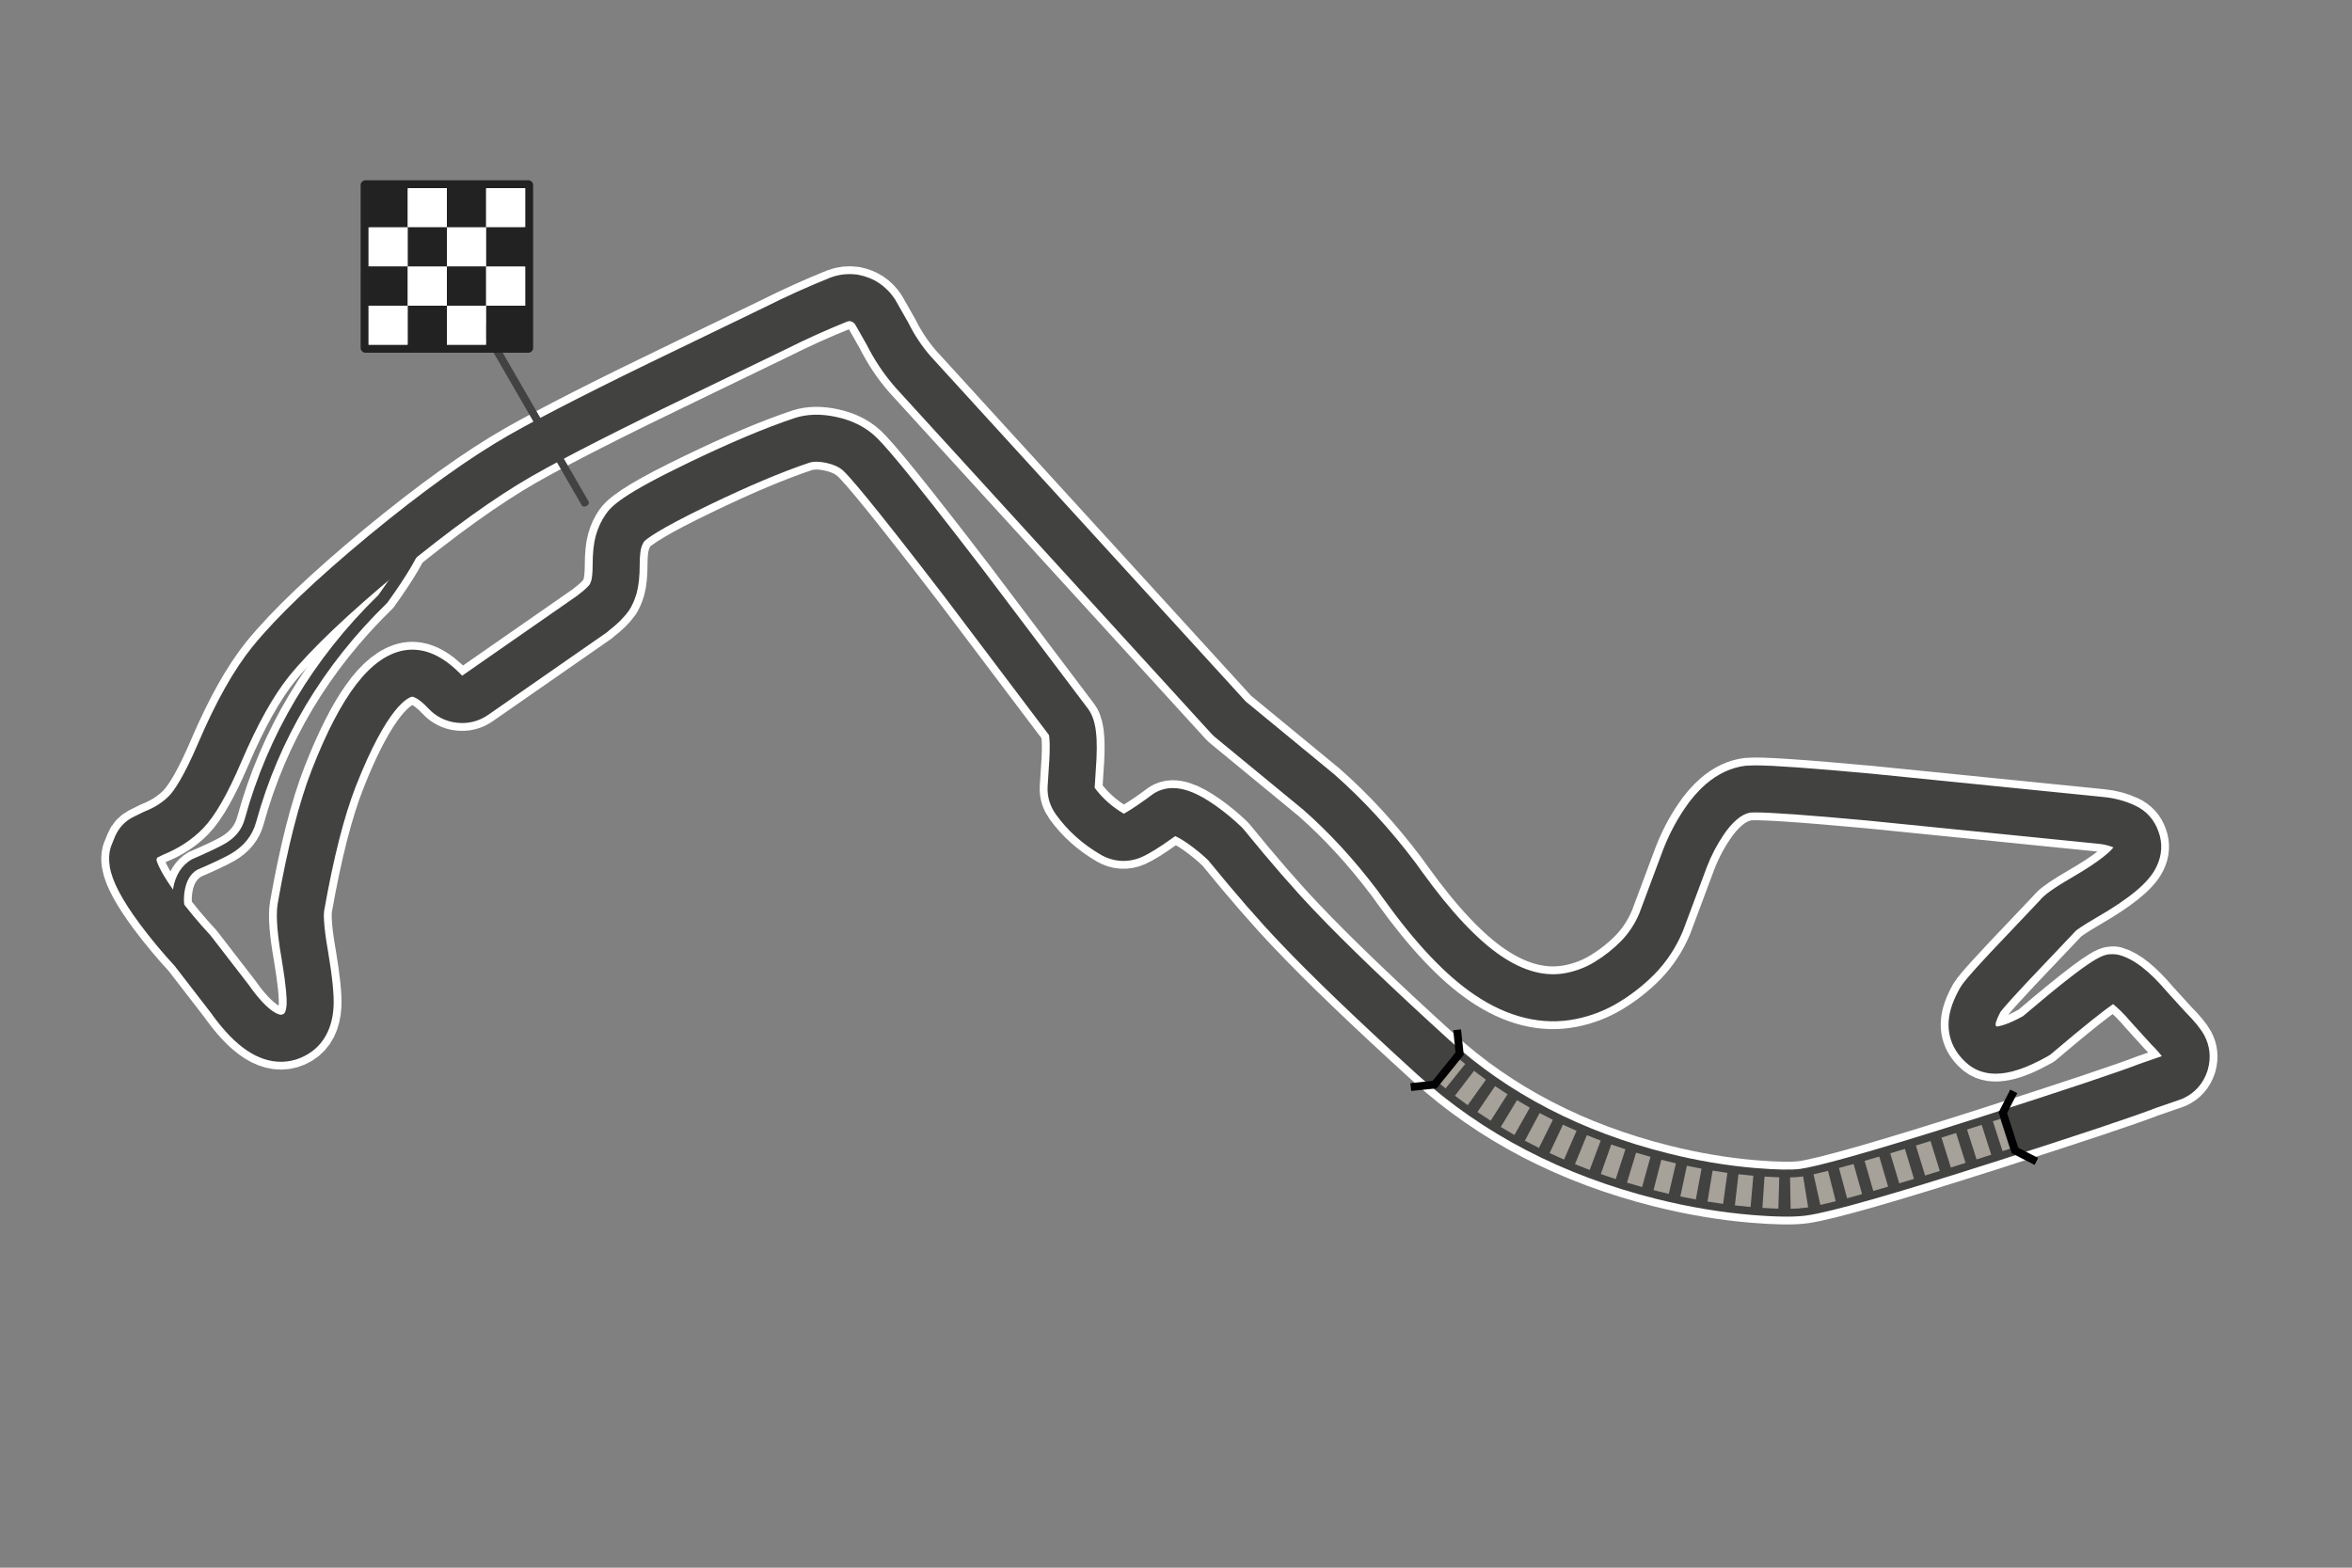 <?xml version="1.0" encoding="UTF-8" standalone="no"?>
<svg width="300px" height="200px" viewBox="0 0 300 200" version="1.1" xmlns="http://www.w3.org/2000/svg" xmlns:xlink="http://www.w3.org/1999/xlink">
    <rect x="0" y="0" width="300" height="200" fill="#808080" stroke="none"/>
    <!-- Generator: Sketch 48.2 (47327) - http://www.bohemiancoding.com/sketch -->
    <title>montecarlo_mini</title>
    <desc>Created with Sketch.</desc>
    <defs></defs>
    <g id="Circuitos" stroke="none" stroke-width="1" fill="none" fill-rule="evenodd">
        <g id="montecarlo_mini">
            <g id="Group" transform="translate(16, 37)" stroke="#FFFFFF" stroke-linecap="round" stroke-linejoin="round">
                <path d="M8.607,84.337 L13.425,90.577 L13.563,90.786 C16.609,94.966 19.331,96.341 21.729,94.911 C22.843,94.237 23.451,93.034 23.551,91.302 C23.614,90.062 23.399,87.966 22.905,85.007 C22.361,81.939 22.19,79.827 22.391,78.677 C23.62,71.706 25.02,66.22 26.592,62.214 C29.842,53.94 32.989,49.511 36.036,48.928 C37.477,48.671 39.069,49.467 40.812,51.316 C41.289,51.837 41.882,52.14 42.594,52.221 C43.306,52.301 43.951,52.146 44.533,51.75 L59.592,41.277 L59.662,41.198 C60.605,40.495 61.317,39.801 61.799,39.117 L62.075,38.557 L62.302,37.91 C62.497,37.197 62.594,36.221 62.592,34.98 C62.597,33.775 62.694,32.831 62.881,32.148 C63.069,31.464 63.35,30.858 63.724,30.324 C64.439,29.265 67.549,27.411 73.055,24.763 C78.264,22.245 82.681,20.383 86.307,19.176 C87.365,18.831 88.609,18.813 90.04,19.124 C91.456,19.431 92.603,19.976 93.482,20.754 C94.863,21.965 99.348,27.519 106.94,37.415 L120.378,55.22 C120.888,55.914 121.018,57.877 120.77,61.101 L120.617,63.531 C120.589,64.109 120.757,64.654 121.124,65.162 C122.351,66.869 123.935,68.291 125.874,69.426 C126.702,69.914 127.552,69.969 128.423,69.588 C129.163,69.27 130.345,68.526 131.972,67.358 L132.77,66.77 C133.611,66.2 135.118,66.68 137.291,68.206 C138.384,68.979 139.388,69.81 140.303,70.696 C143.791,74.981 146.848,78.495 149.471,81.237 C153.506,85.493 159.303,91.055 166.862,97.926 C174.801,105.127 184.518,110.168 196.009,113.045 C199.979,114.037 203.875,114.691 207.703,115.008 C210.604,115.248 212.726,115.278 214.066,115.09 C217.041,114.651 224.83,112.418 237.433,108.391 C248.343,104.893 255.175,102.61 257.933,101.539 L261.204,100.406 C261.933,100.068 262.428,99.511 262.689,98.734 L262.733,98.574 C262.932,97.847 262.862,97.16 262.516,96.51 C262.213,95.953 261.549,95.158 260.528,94.129 L258.161,91.522 C256.3,89.333 254.763,88.069 253.55,87.737 C252.968,87.592 249.699,90.055 243.741,95.124 C240.425,96.987 238.171,97.444 236.979,96.499 C235.698,95.462 235.274,94.155 235.706,92.577 C235.86,92.016 236.151,91.345 236.577,90.565 L236.612,90.526 C236.962,89.903 239.253,87.385 243.481,82.967 L246.479,79.803 L246.52,79.741 C246.915,79.311 247.987,78.585 249.735,77.563 C253.493,75.399 255.698,73.639 256.346,72.284 C256.715,71.536 256.76,70.807 256.483,70.095 C256.233,69.341 255.746,68.8 255.02,68.47 C254.111,68.042 253.099,67.773 251.989,67.663 L222.442,64.69 C213.581,63.874 208.456,63.534 207.063,63.674 L206.965,63.672 C205.764,63.83 204.629,64.369 203.563,65.283 C202.725,66.015 201.985,66.871 201.34,67.853 C200.354,69.31 199.541,70.873 198.903,72.541 L195.867,80.664 C195.156,82.359 194.176,83.852 192.926,85.141 C191.727,86.36 190.383,87.42 188.897,88.317 C187.509,89.159 186.004,89.741 184.382,90.063 C180.912,90.756 177.362,89.874 173.735,87.409 C170.393,85.138 166.794,81.319 162.932,75.954 L162.116,74.825 C159.032,70.731 155.735,67.145 152.227,64.061 L140.811,54.664 L100.449,10.435 C99.17,8.974 98.089,7.357 97.206,5.581 L95.622,2.797 C94.976,1.82 94.08,1.224 92.932,1.007 C92.24,0.914 91.583,0.987 90.963,1.226 C88.214,2.33 85.486,3.563 82.78,4.923 L71.58,10.34 C61.924,14.98 54.862,18.57 50.396,21.113 C45.501,23.912 39.713,28.064 33.032,33.57 C26.361,39.095 21.524,43.704 18.52,47.398 C16.34,50.112 14.182,53.962 12.045,58.954 C10.408,62.778 8.965,65.335 7.714,66.622 C6.605,67.753 5.235,68.642 3.607,69.286 L2.362,69.899 C1.93,70.108 1.621,70.43 1.436,70.868 L0.974,72.014 C0.899,72.287 0.893,72.635 0.956,73.061 C1.173,74.409 2.262,76.413 4.224,79.071 C5.62,80.938 7.074,82.682 8.585,84.305 L8.607,84.337 Z" id="Shape" stroke-width="8"></path>
                <path d="M6.765,78.572 C6.676,77.943 6.694,77.256 6.818,76.506 C7.07,74.994 7.749,73.916 8.855,73.274 C10.779,72.448 12.174,71.788 13.043,71.294 C14.557,70.419 15.521,69.224 15.937,67.708 C18.897,56.923 24.527,47.492 32.829,39.413 C35.311,35.952 36.747,33.517 37.134,32.105" id="Shape" stroke-width="3.5"></path>
            </g>
            <g id="Group" transform="translate(13, 34)" fill="#424241" fill-rule="nonzero">
                <path d="M214.877,121.213 C213.663,121.213 212.177,121.141 210.458,120.999 C206.489,120.671 202.394,119.984 198.284,118.957 C186.362,115.972 176.122,110.654 167.848,103.149 C160.263,96.254 154.359,90.586 150.296,86.301 C147.664,83.55 144.566,79.991 141.094,75.732 C140.325,75 139.474,74.301 138.56,73.654 C137.752,73.088 137.218,72.805 136.899,72.666 L136.753,72.773 C134.874,74.123 133.566,74.933 132.61,75.344 C130.903,76.091 129.004,75.985 127.353,75.011 C125.066,73.673 123.158,71.956 121.69,69.913 C120.933,68.865 120.562,67.642 120.623,66.385 L120.779,63.913 C120.988,61.197 120.864,60.123 120.798,59.776 L107.549,42.223 C97.81,29.528 95.197,26.615 94.507,26.01 C94.008,25.569 93.306,25.251 92.408,25.057 C91.518,24.864 90.775,24.855 90.239,25.029 C86.771,26.183 82.432,28.014 77.363,30.465 C70.808,33.616 69.42,34.809 69.168,35.069 C68.986,35.343 68.866,35.618 68.777,35.942 C68.711,36.183 68.6,36.768 68.595,37.993 C68.597,39.501 68.468,40.72 68.199,41.703 C68.18,41.769 68.16,41.835 68.137,41.901 L67.91,42.548 C67.87,42.663 67.823,42.776 67.768,42.886 L67.492,43.446 C67.423,43.585 67.344,43.718 67.255,43.845 C66.623,44.742 65.777,45.594 64.673,46.441 C64.56,46.55 64.437,46.65 64.308,46.74 L49.249,57.213 C48.042,58.033 46.714,58.366 45.261,58.202 C43.829,58.039 42.564,57.395 41.6,56.339 C40.24,54.898 39.579,54.881 39.572,54.881 C39.11,54.968 36.45,55.962 32.386,66.31 C30.894,70.112 29.534,75.457 28.347,82.197 C28.298,82.477 28.189,83.695 28.86,87.483 C29.407,90.763 29.624,92.969 29.548,94.455 C29.346,97.926 27.661,99.644 26.282,100.478 C25.186,101.131 24.032,101.457 22.833,101.457 C19.878,101.457 17.035,99.525 14.14,95.552 C14.114,95.516 14.089,95.481 14.065,95.444 L13.985,95.325 L9.268,89.216 C7.73,87.555 6.236,85.757 4.825,83.868 C2.512,80.734 1.3,78.41 0.998,76.539 C0.866,75.654 0.896,74.907 1.085,74.22 C1.115,74.11 1.152,74.001 1.195,73.895 L1.657,72.749 C2.144,71.595 2.968,70.729 4.058,70.201 L5.288,69.597 C5.359,69.562 5.431,69.531 5.504,69.501 C6.751,69.006 7.756,68.359 8.576,67.522 C9.122,66.961 10.344,65.323 12.291,60.775 C14.555,55.485 16.81,51.477 19.185,48.521 C22.352,44.626 27.234,39.966 34.122,34.261 C40.909,28.668 46.892,24.38 51.911,21.51 C56.416,18.945 63.605,15.288 73.285,10.637 L84.478,5.223 C87.214,3.847 90.045,2.568 92.849,1.442 C93.991,1.003 95.13,0.874 96.334,1.034 C96.387,1.041 96.439,1.05 96.492,1.06 C98.432,1.426 100.035,2.492 101.127,4.142 C101.164,4.199 101.2,4.256 101.233,4.315 L102.817,7.099 C102.845,7.147 102.871,7.197 102.896,7.246 C103.659,8.781 104.606,10.198 105.71,11.459 L145.887,55.484 L157.138,64.745 C160.864,68.018 164.33,71.79 167.517,76.02 L168.368,77.196 C172.012,82.258 175.394,85.866 178.427,87.928 C181.359,89.919 184.132,90.655 186.8,90.121 C188.073,89.868 189.266,89.408 190.347,88.752 C191.615,87.987 192.772,87.075 193.793,86.037 C194.748,85.052 195.524,83.875 196.085,82.555 L199.099,74.492 C199.824,72.597 200.75,70.815 201.862,69.173 C202.628,68.006 203.555,66.934 204.594,66.026 C206.129,64.71 207.799,63.934 209.579,63.699 C209.708,63.682 209.838,63.673 209.968,63.673 C210.22,63.655 210.537,63.644 210.92,63.644 C213.145,63.644 217.986,63.99 225.723,64.703 L255.295,67.678 C256.735,67.82 258.086,68.182 259.303,68.755 C260.738,69.407 261.788,70.561 262.312,72.079 C262.868,73.562 262.774,75.128 262.042,76.611 C261.107,78.564 258.695,80.595 254.237,83.162 C252.553,84.146 251.946,84.601 251.762,84.752 C251.728,84.794 251.694,84.833 251.661,84.866 L248.663,88.03 C243.527,93.395 242.425,94.735 242.189,95.067 C242.167,95.106 242.142,95.143 242.118,95.18 C241.779,95.823 241.65,96.199 241.602,96.371 C241.52,96.672 241.503,96.799 241.651,96.966 C242.078,96.93 243.074,96.715 245.029,95.644 C254.347,87.729 255.251,87.73 256.499,87.73 C256.743,87.73 257.04,87.766 257.276,87.824 C259.194,88.348 261.134,89.853 263.45,92.577 L265.709,95.062 C266.935,96.301 267.712,97.259 268.156,98.075 C268.873,99.424 269.032,100.899 268.631,102.366 L268.586,102.527 C268.571,102.582 268.555,102.636 268.536,102.69 C268.011,104.252 266.95,105.44 265.471,106.127 C265.379,106.169 265.285,106.207 265.19,106.24 L261.97,107.355 C259.103,108.463 252.357,110.718 241.353,114.247 C228.476,118.362 220.677,120.589 217.508,121.057 C216.759,121.164 215.905,121.213 214.877,121.213 Z M136.604,66.539 C138.146,66.539 139.866,67.242 142.017,68.751 C143.24,69.616 144.372,70.553 145.393,71.543 C145.478,71.625 145.557,71.712 145.631,71.803 C149.049,76.002 152.08,79.488 154.641,82.164 C158.611,86.351 164.409,91.914 171.881,98.707 C179.413,105.538 188.787,110.394 199.739,113.136 C203.533,114.084 207.305,114.718 210.952,115.019 C213.598,115.238 215.583,115.27 216.652,115.12 C218.557,114.839 224.093,113.464 239.522,108.535 C250.324,105.072 257.164,102.786 259.85,101.744 C259.884,101.731 259.918,101.718 259.954,101.706 L262.746,100.739 C262.572,100.506 262.187,100.035 261.402,99.244 C261.37,99.212 261.34,99.18 261.31,99.147 L258.943,96.54 C257.824,95.225 257.034,94.5 256.521,94.102 C255.469,94.833 253.259,96.521 248.688,100.41 C248.541,100.535 248.381,100.646 248.213,100.74 C245.496,102.266 243.378,102.977 241.548,102.978 C240.234,102.978 239.047,102.588 238.117,101.85 C235.873,100.034 235.063,97.532 235.814,94.787 C236.033,93.99 236.403,93.122 236.946,92.128 C237.003,92.025 237.064,91.926 237.133,91.831 C237.505,91.238 238.56,89.909 244.317,83.895 L247.179,80.874 C247.225,80.815 247.272,80.759 247.313,80.714 C247.78,80.206 248.577,79.522 251.224,77.975 C255.178,75.698 256.291,74.475 256.566,74.107 C255.99,73.866 255.373,73.717 254.698,73.65 L225.144,70.677 C217.723,69.993 212.928,69.646 210.917,69.646 C210.682,69.646 210.499,69.648 210.367,69.662 C210.314,69.667 210.262,69.671 210.209,69.674 C209.646,69.781 209.091,70.074 208.518,70.565 C207.911,71.096 207.342,71.754 206.852,72.503 C205.974,73.8 205.261,75.172 204.708,76.616 L201.681,84.718 C201.666,84.755 201.653,84.792 201.637,84.828 C200.784,86.862 199.588,88.68 198.082,90.233 C196.693,91.645 195.14,92.869 193.449,93.889 C191.774,94.905 189.928,95.619 187.97,96.009 C183.734,96.855 179.334,95.803 175.052,92.894 C171.385,90.402 167.607,86.417 163.5,80.71 L162.688,79.586 C159.781,75.729 156.594,72.258 153.25,69.317 L141.908,59.984 C141.798,59.893 141.694,59.795 141.598,59.69 L101.236,15.461 C99.77,13.788 98.547,11.965 97.561,9.998 L96.079,7.393 C95.91,7.159 95.736,7.042 95.459,6.977 C95.309,6.963 95.173,6.98 95.042,7.031 C92.435,8.078 89.759,9.287 87.131,10.608 L75.89,16.042 C66.329,20.636 59.264,24.228 54.885,26.722 C50.165,29.421 44.464,33.515 37.944,38.888 C31.46,44.259 26.716,48.771 23.852,52.293 C21.863,54.77 19.826,58.422 17.808,63.137 C15.983,67.401 14.414,70.127 12.87,71.715 C11.488,73.124 9.797,74.236 7.833,75.032 L7.052,75.416 L6.948,75.674 C7.063,76.145 7.55,77.456 9.642,80.291 C10.952,82.044 12.35,83.721 13.785,85.263 C13.883,85.368 13.973,85.48 14.056,85.599 L18.801,91.744 C18.845,91.801 18.886,91.859 18.926,91.919 L19.028,92.072 C21.438,95.363 22.697,95.458 22.834,95.458 C22.88,95.458 22.988,95.458 23.195,95.334 C23.476,95.164 23.545,94.368 23.558,94.128 C23.593,93.452 23.516,91.906 22.949,88.5 C22.14,83.939 22.27,82.125 22.439,81.16 C23.696,74.024 25.165,68.291 26.803,64.118 C30.542,54.6 34.251,49.79 38.476,48.982 C38.862,48.913 39.219,48.881 39.574,48.881 C41.737,48.881 43.823,49.967 45.947,52.202 L60.65,41.977 C60.721,41.913 60.796,41.852 60.872,41.794 C61.585,41.262 61.997,40.839 62.232,40.545 L62.431,40.038 C62.5,39.746 62.596,39.134 62.594,37.986 C62.6,36.486 62.73,35.303 62.99,34.355 C63.267,33.346 63.697,32.42 64.268,31.605 C64.978,30.552 66.462,29.05 74.756,25.062 C80.052,22.502 84.631,20.574 88.36,19.333 C89.958,18.812 91.73,18.772 93.679,19.196 C95.592,19.61 97.206,20.389 98.472,21.511 C99.528,22.437 102.067,25.224 112.322,38.592 L125.775,56.416 C126.822,57.841 127.093,60.052 126.763,64.334 L126.626,66.503 C127.589,67.814 128.837,68.922 130.343,69.812 C130.599,69.668 131.398,69.234 133.223,67.923 L133.991,67.357 C134.022,67.334 134.054,67.311 134.086,67.289 C134.812,66.798 135.682,66.539 136.604,66.539 Z" id="Shape"></path>
                <path d="M9.764,82.322 C9.396,82.322 9.075,82.051 9.022,81.677 C8.923,80.976 8.941,80.204 9.078,79.383 C9.368,77.646 10.175,76.382 11.478,75.625 C13.445,74.774 14.829,74.12 15.672,73.641 C17.015,72.865 17.848,71.839 18.213,70.508 C21.189,59.664 26.923,50.046 35.257,41.921 C37.653,38.575 39.05,36.215 39.409,34.906 C39.518,34.507 39.93,34.269 40.33,34.381 C40.729,34.49 40.965,34.903 40.855,35.302 C40.441,36.812 38.996,39.28 36.437,42.848 C36.411,42.884 36.382,42.918 36.351,42.949 C28.186,50.895 22.57,60.301 19.66,70.906 C19.192,72.612 18.101,73.97 16.419,74.943 C15.523,75.452 14.088,76.131 12.151,76.963 C11.321,77.452 10.773,78.337 10.558,79.63 C10.447,80.299 10.431,80.918 10.508,81.468 C10.566,81.878 10.28,82.258 9.87,82.316 C9.834,82.319 9.799,82.322 9.764,82.322 Z" id="Shape"></path>
            </g>
            <path d="M66.109,66.881 C65.831,66.881 65.608,66.72 65.608,66.519 L65.608,32.369 C65.608,32.169 65.831,32.007 66.109,32.007 C66.385,32.007 66.608,32.169 66.608,32.369 L66.608,66.519 C66.607,66.72 66.384,66.881 66.109,66.881 Z" id="Shape" fill="#424242" fill-rule="nonzero" transform="translate(66.108, 49.444) rotate(-30) translate(-66.108, -49.444) "></path>
            <g id="Group" transform="translate(183, 135)" fill="#A6A199" fill-rule="nonzero">
                <path d="M1.386,3.856 C1.117,3.64 0.852,3.422 0.587,3.203 L3.146,0.128 C3.393,0.334 3.643,0.538 3.894,0.74 L1.386,3.856 Z" id="Shape"></path>
                <path d="M45.395,19.208 L45.323,15.209 C45.908,15.198 46.402,15.165 46.792,15.11 L46.99,15.079 L47.633,19.027 L47.359,19.069 C46.791,19.15 46.152,19.195 45.395,19.208 Z M43.831,19.197 C43.209,19.179 42.532,19.146 41.798,19.096 L42.066,15.105 C42.746,15.15 43.374,15.182 43.949,15.199 L43.831,19.197 Z M40.291,18.982 C39.625,18.924 38.956,18.857 38.285,18.779 L38.744,14.805 C39.378,14.878 40.01,14.942 40.639,14.997 L40.291,18.982 Z M49.186,18.721 L48.319,14.816 C48.861,14.696 49.477,14.548 50.167,14.373 L51.151,18.25 C50.416,18.436 49.761,18.593 49.186,18.721 Z M36.784,18.59 C36.123,18.499 35.459,18.399 34.793,18.289 L35.443,14.343 C36.074,14.447 36.703,14.542 37.329,14.628 L36.784,18.59 Z M33.304,18.028 C32.648,17.906 31.99,17.776 31.33,17.635 L32.162,13.723 C32.788,13.856 33.411,13.98 34.034,14.096 L33.304,18.028 Z M52.6,17.871 L51.563,14.008 C52.145,13.852 52.768,13.68 53.431,13.494 L54.511,17.346 C53.832,17.535 53.195,17.71 52.6,17.871 Z M29.856,17.308 C29.415,17.205 28.97,17.098 28.526,16.987 L27.909,16.83 L28.905,12.956 L29.499,13.107 C29.92,13.212 30.343,13.315 30.765,13.413 L29.856,17.308 Z M55.938,16.939 L54.833,13.094 C55.429,12.923 56.051,12.741 56.701,12.549 L57.834,16.386 C57.174,16.581 56.542,16.766 55.938,16.939 Z M26.451,16.439 C25.803,16.258 25.159,16.071 24.521,15.877 L25.687,12.051 C26.293,12.236 26.904,12.414 27.521,12.585 L26.451,16.439 Z M59.251,15.966 L58.103,12.134 L59.973,11.57 L61.135,15.397 L59.251,15.966 Z M23.087,15.425 C22.445,15.217 21.81,15 21.181,14.777 L22.519,11.007 C23.115,11.218 23.715,11.423 24.324,11.621 L23.087,15.425 Z M62.546,14.966 L61.372,11.142 L63.239,10.565 L64.425,14.385 L62.546,14.966 Z M19.765,14.258 C19.133,14.02 18.508,13.774 17.89,13.521 L19.404,9.819 C19.989,10.058 20.579,10.291 21.175,10.515 L19.765,14.258 Z M65.832,13.947 L64.639,10.129 L66.502,9.544 L67.709,13.357 L65.832,13.947 Z M16.495,12.934 C15.876,12.665 15.263,12.389 14.656,12.104 L16.355,8.483 C16.926,8.751 17.504,9.012 18.088,9.265 L16.495,12.934 Z M69.112,12.913 L67.901,9.101 L69.766,8.507 L70.983,12.318 L69.112,12.913 Z M13.294,11.448 C12.69,11.148 12.09,10.84 11.498,10.524 L13.383,6.996 C13.94,7.293 14.502,7.583 15.071,7.865 L13.294,11.448 Z M10.17,9.795 C9.582,9.463 9,9.124 8.425,8.777 L10.493,5.353 C11.033,5.68 11.58,5.999 12.133,6.31 L10.17,9.795 Z M7.137,7.979 C6.568,7.617 6.004,7.246 5.448,6.867 L7.7,3.561 C8.221,3.916 8.75,4.264 9.284,4.604 L7.137,7.979 Z M4.203,5.997 C3.654,5.604 3.113,5.202 2.578,4.792 L5.01,1.616 C5.512,2 6.02,2.377 6.533,2.745 L4.203,5.997 Z" id="Shape"></path>
                <rect id="Rectangle-path" transform="translate(72.286, 9.8) rotate(72.085) translate(-72.286, -9.8) " x="70.285" y="9.3" width="4.001" height="1"></rect>
            </g>
            <g id="Group" transform="translate(179, 131)" stroke="#010002">
                <polyline id="Shape" points="0.946 7.687 3.989 7.365 7.18 3.419 6.858 0.378"></polyline>
                <polyline id="Shape" points="77.858 8.23 76.466 10.953 78.023 15.781 80.745 17.173"></polyline>
            </g>
            <g id="bandera_cuadros" transform="translate(46, 23)">
                <path d="M21.389,21.998 L0.613,21.998 C0.275,21.998 0,21.725 0,21.387 L0,0.611 C0,0.273 0.275,0 0.613,0 L21.389,0 C21.727,0 22,0.273 22,0.611 L22,21.387 C21.998,21.725 21.727,21.998 21.389,21.998 Z M1.222,20.776 L20.774,20.776 L20.774,1.224 L1.222,1.224 L1.222,20.776 Z" id="Shape" fill="#222222" fill-rule="nonzero"></path>
                <g id="Group-2" stroke-width="1" fill-rule="evenodd" transform="translate(1, 16)">
                    <rect id="Rectangle" fill="#222222" x="5" y="0" width="5" height="5"></rect>
                    <rect id="Rectangle" fill="#FFFFFF" x="0" y="0" width="5" height="5"></rect>
                    <rect id="Rectangle" fill="#222222" x="15" y="0" width="5" height="5"></rect>
                    <rect id="Rectangle" fill="#FFFFFF" x="10" y="0" width="5" height="5"></rect>
                </g>
                <g id="Group" stroke-width="1" fill-rule="evenodd" transform="translate(1, 1)">
                    <rect id="Rectangle" fill="#222222" x="0" y="0" width="5" height="5"></rect>
                    <rect id="Rectangle" fill="#FFFFFF" x="5" y="0" width="5" height="5"></rect>
                    <rect id="Rectangle" fill="#222222" x="10" y="0" width="5" height="5"></rect>
                    <rect id="Rectangle" fill="#FFFFFF" x="15" y="0" width="5" height="5"></rect>
                </g>
                <g id="Group-2" stroke-width="1" fill-rule="evenodd" transform="translate(1, 6)">
                    <rect id="Rectangle" fill="#222222" x="5" y="0" width="5" height="5"></rect>
                    <rect id="Rectangle" fill="#FFFFFF" x="0" y="0" width="5" height="5"></rect>
                    <rect id="Rectangle" fill="#222222" x="15" y="0" width="5" height="5"></rect>
                    <rect id="Rectangle" fill="#FFFFFF" x="10" y="0" width="5" height="5"></rect>
                </g>
                <g id="Group" stroke-width="1" fill-rule="evenodd" transform="translate(1, 11)">
                    <rect id="Rectangle" fill="#222222" x="0" y="0" width="5" height="5"></rect>
                    <rect id="Rectangle" fill="#FFFFFF" x="5" y="0" width="5" height="5"></rect>
                    <rect id="Rectangle" fill="#222222" x="10" y="0" width="5" height="5"></rect>
                    <rect id="Rectangle" fill="#FFFFFF" x="15" y="0" width="5" height="5"></rect>
                </g>
            </g>
        </g>
    </g>
</svg>